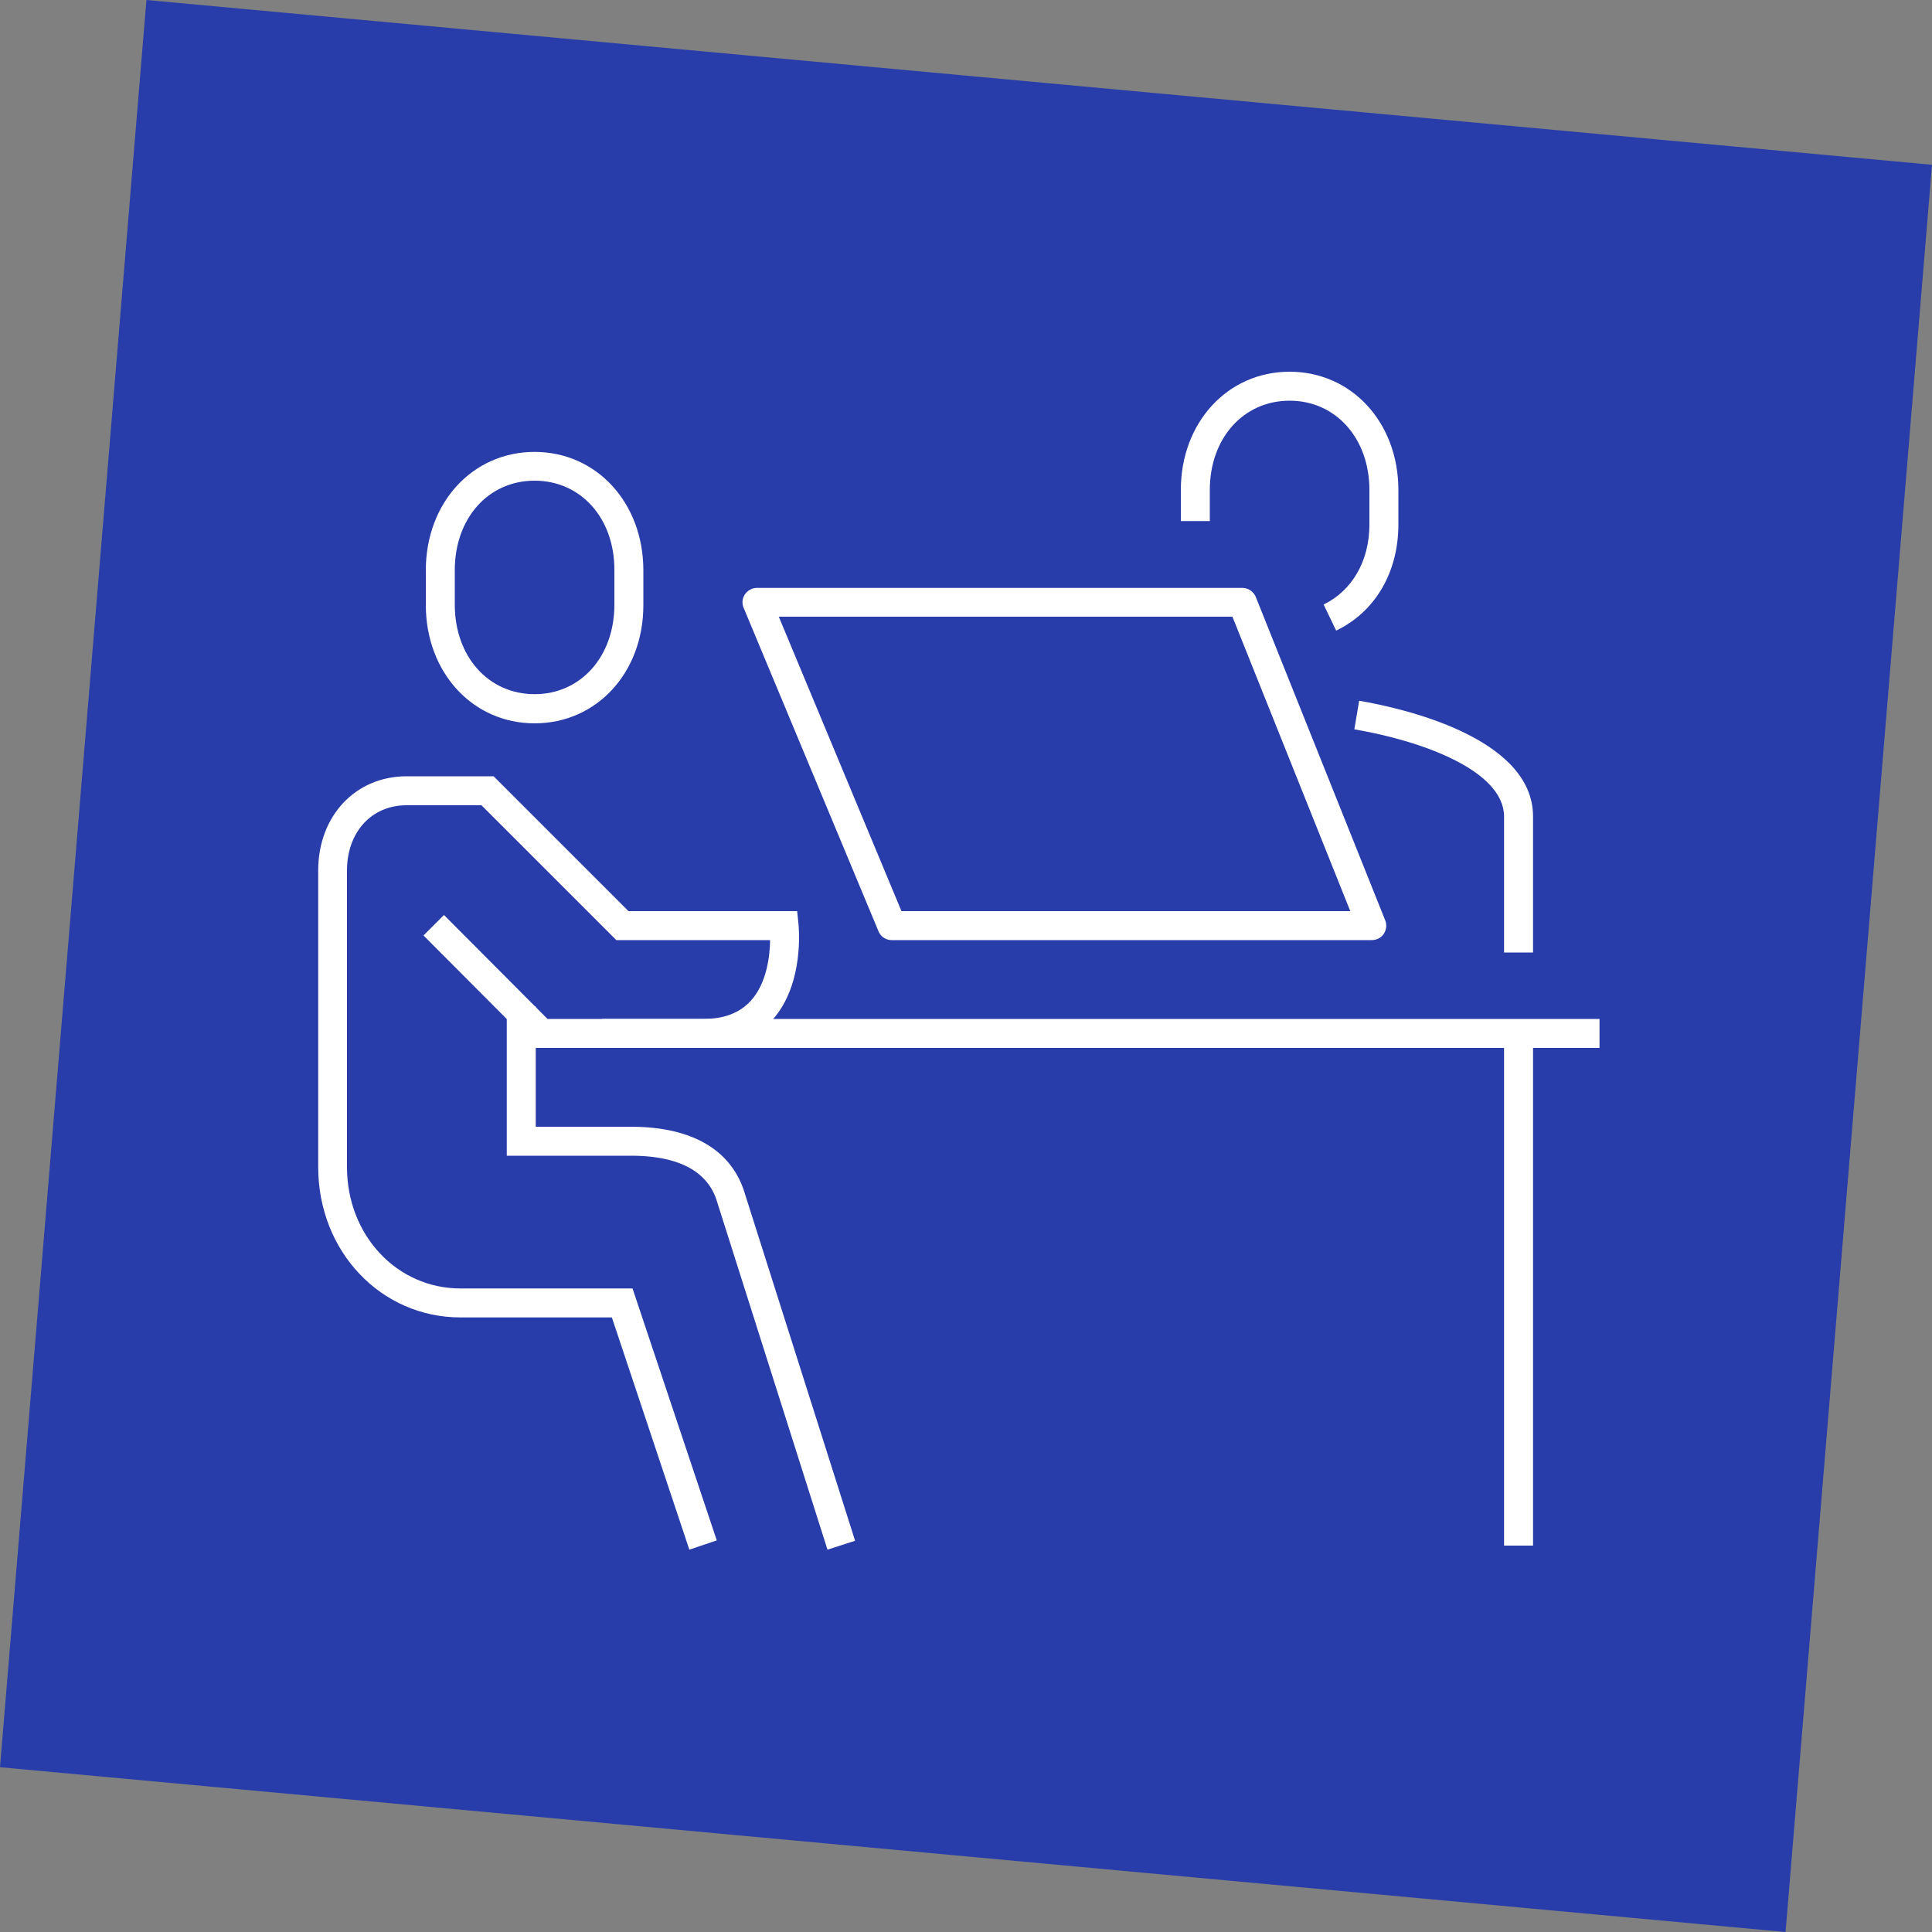 <svg version="1.1" id="Vrstva_1" xmlns="http://www.w3.org/2000/svg" x="0" y="0" viewBox="0 0 100 100" xml:space="preserve"><rect x="0" y="0" width="100" height="100" fill="#808080" stroke="none"/><style>.st1{fill:#fff}</style><path fill="#283caa" d="M92.42 100L0 91.47 7.58 0 100 8.53z"/><path class="st1" d="M79.35 49.3h-1.5v-7.03c0-2.36-4.17-3.91-7.75-4.52l.25-1.48c2.11.36 9 1.86 9 5.99v7.04zM69.16 32.64l-.65-1.35c1.48-.72 2.37-2.26 2.37-4.14v-1.79c0-2.67-1.74-4.62-4.13-4.62s-4.13 1.94-4.13 4.62v1.61h-1.5v-1.61c0-3.49 2.42-6.12 5.63-6.12s5.63 2.63 5.63 6.12v1.79c0 2.47-1.2 4.52-3.22 5.49zm-41.49 4.8c-3.21 0-5.63-2.64-5.63-6.13v-1.79c0-3.5 2.42-6.13 5.63-6.13s5.63 2.64 5.63 6.13v1.79c.01 3.49-2.41 6.13-5.63 6.13zm0-12.56c-2.4 0-4.13 1.95-4.13 4.63v1.79c0 2.68 1.74 4.63 4.13 4.63s4.13-1.95 4.13-4.63v-1.79c.01-2.68-1.73-4.63-4.13-4.63zm8.01 55.33l-4.01-12.02h-7.83c-4.13 0-7.37-3.42-7.37-7.78V45.06c0-2.83 1.93-4.88 4.58-4.88h4.5l6.98 6.98h8.73l.07.67c.01.13.32 3.09-1.35 4.96-.86.96-2.07 1.45-3.58 1.45h-8.68l-5.8-5.82 1.06-1.06 5.36 5.38h8.06c1.08 0 1.89-.31 2.47-.95.82-.91.98-2.31.99-3.13H31.9l-6.98-6.98h-3.88c-1.81 0-3.08 1.39-3.08 3.38v15.35c0 3.52 2.58 6.28 5.87 6.28h8.91l4.36 13.04-1.42.48z"/><path class="st1" d="M42.83 80.21l-5.76-18.15c-.52-1.48-2.01-2.24-4.42-2.24h-6.42v-7.73h1.5v6.23h4.92c3.08 0 5.1 1.13 5.84 3.26l5.77 18.17-1.43.46zM31.16 52.74h51.63v1.5H31.16zm39.83-4.08H46.16a.74.74 0 0 1-.69-.46l-6.98-16.74c-.1-.23-.07-.5.07-.7s.37-.33.62-.33H64.3c.31 0 .58.19.7.47l6.7 16.74c.09.23.06.49-.08.7s-.38.32-.63.32zm-24.33-1.5h23.23l-6.1-15.24H40.31l6.35 15.24z"/><path class="st1" d="M77.85 53.49h1.5V80h-1.5z"/></svg>